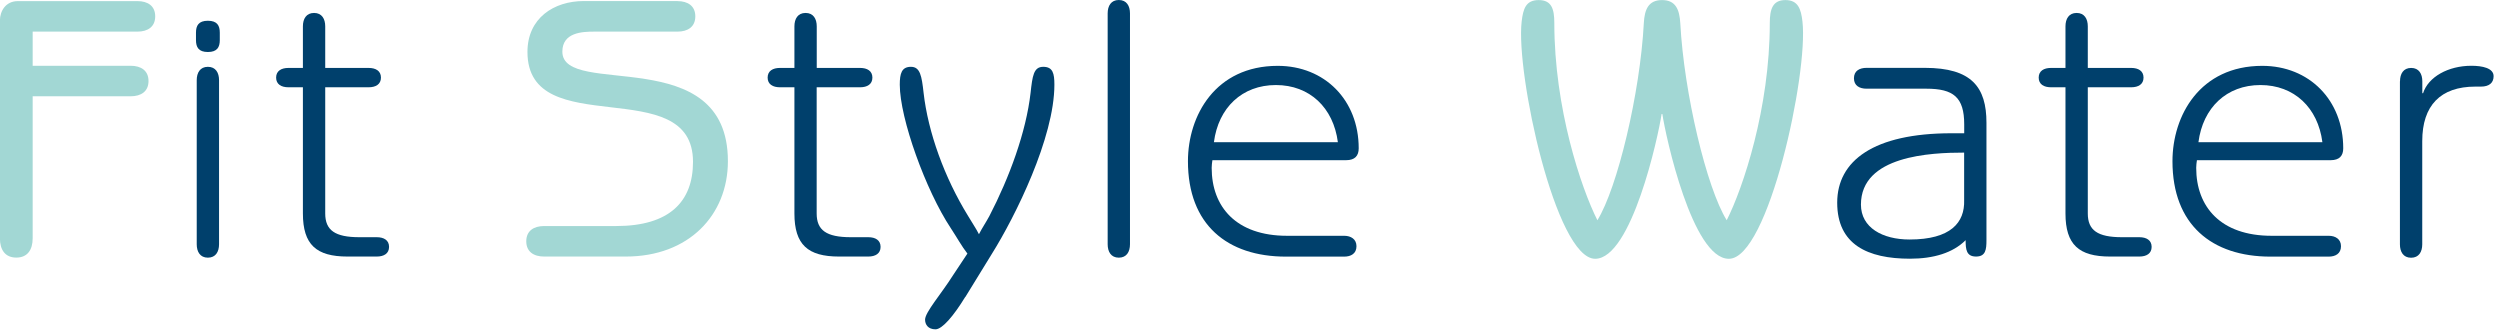 <svg width="336" height="45" viewBox="0 0 336 45" fill="none" xmlns="http://www.w3.org/2000/svg">
<g clip-path="url(#clip0_307_97)">
<path d="M4.39 32.03C4.39 33.58 3.69 34.62 2.19 34.62C0.69 34.62 -0.01 33.57 -0.01 32.03V2.74C0 1.5 0.75 0.15 2.4 0.15H18.47C19.87 0.15 20.86 0.8 20.86 2.2C20.86 3.6 19.86 4.25 18.47 4.25H4.39V8.84H17.56C18.96 8.84 19.96 9.49 19.96 10.89C19.96 12.29 18.96 12.94 17.56 12.94H4.39V32.05V32.03Z" fill="#A2D7D4"/>
<path d="M29.54 5.39C29.54 6.34 29.19 6.99 27.94 6.99C26.69 6.99 26.34 6.34 26.34 5.39V4.39C26.34 3.44 26.69 2.79 27.94 2.79C29.19 2.79 29.54 3.44 29.54 4.39V5.39ZM29.44 32.83C29.44 33.83 28.99 34.63 27.94 34.63C26.89 34.63 26.44 33.83 26.44 32.83V10.78C26.44 9.78 26.89 8.98 27.94 8.98C28.99 8.98 29.44 9.78 29.44 10.78V32.83Z" fill="#00406C"/>
<path d="M43.71 9.13H49.55C50.5 9.13 51.2 9.53 51.2 10.43C51.2 11.33 50.5 11.73 49.55 11.73H43.71V28.69C43.71 30.94 45.01 31.88 48.3 31.88H50.64C51.59 31.88 52.29 32.28 52.29 33.18C52.29 34.08 51.59 34.48 50.64 34.48H46.7C42.51 34.48 40.71 32.88 40.71 28.69V11.73H38.76C37.81 11.73 37.11 11.33 37.11 10.43C37.11 9.53 37.81 9.13 38.76 9.13H40.71V3.54C40.71 2.54 41.16 1.74 42.21 1.74C43.26 1.74 43.71 2.54 43.71 3.54V9.13Z" fill="#00406C"/>
<path d="M91.05 0.15C92.45 0.15 93.45 0.8 93.45 2.2C93.45 3.6 92.45 4.25 91.05 4.25H79.87C78.27 4.25 75.58 4.35 75.58 6.94C75.58 13.23 97.83 5.54 97.83 21.66C97.83 28.89 92.59 34.48 84.11 34.48H73.13C71.73 34.48 70.73 33.83 70.73 32.43C70.73 31.03 71.73 30.38 73.13 30.38H82.81C89.99 30.38 93.14 27.09 93.14 21.75C93.14 9.63 70.89 19.21 70.89 6.98C70.89 2.44 74.43 0.14 78.47 0.14H91.04L91.05 0.15Z" fill="#A2D7D4"/>
<path d="M109.76 9.13H115.6C116.55 9.13 117.25 9.53 117.25 10.43C117.25 11.33 116.55 11.73 115.6 11.73H109.76V28.69C109.76 30.94 111.06 31.88 114.35 31.88H116.7C117.65 31.88 118.35 32.28 118.35 33.18C118.35 34.08 117.65 34.48 116.7 34.48H112.76C108.57 34.48 106.77 32.88 106.77 28.69V11.73H104.82C103.87 11.73 103.17 11.33 103.17 10.43C103.17 9.53 103.87 9.13 104.82 9.13H106.77V3.54C106.77 2.54 107.22 1.74 108.27 1.74C109.32 1.74 109.77 2.54 109.77 3.54V9.13H109.76Z" fill="#00406C"/>
<path d="M129.72 39.92C128.17 42.46 126.63 44.26 125.73 44.26C124.73 44.26 124.33 43.61 124.33 42.96C124.33 41.96 126.53 39.47 128.07 37.02L130.02 34.08C129.27 33.13 128.62 31.93 127.77 30.64C124.43 25.6 120.93 15.92 120.93 11.38C120.93 9.88 121.18 8.98 122.43 8.98C123.68 8.98 123.88 10.23 124.13 12.47C124.73 17.76 126.92 23.85 130.12 29.04C130.62 29.89 131.17 30.69 131.57 31.48C131.97 30.68 132.52 29.88 132.97 29.04C135.66 23.85 137.91 17.76 138.51 12.47C138.76 10.22 138.91 8.98 140.21 8.98C141.51 8.98 141.71 9.88 141.71 11.38C141.71 18.52 136.42 29.14 133.33 34.08L129.74 39.92H129.72Z" fill="#00406C"/>
<path d="M151.87 32.83C151.87 33.83 151.42 34.63 150.37 34.63C149.32 34.63 148.87 33.83 148.87 32.83V1.8C148.87 0.8 149.32 0 150.37 0C151.42 0 151.87 0.8 151.87 1.8V32.84V32.83Z" fill="#00406C"/>
<path d="M162.95 21.51C162.9 21.86 162.85 22.21 162.85 22.56C162.85 27.8 166.14 31.69 172.98 31.69H180.66C181.56 31.69 182.31 32.14 182.31 33.09C182.31 34.09 181.56 34.49 180.66 34.49H172.83C164.95 34.49 159.66 30.2 159.66 21.67C159.66 15.53 163.35 8.85 171.73 8.85C178.02 8.85 182.61 13.44 182.61 19.93C182.61 20.93 182.11 21.53 180.91 21.53H162.95V21.51ZM179.81 19.11C179.21 14.47 176.02 11.43 171.48 11.43C166.94 11.43 163.75 14.47 163.15 19.11H179.82H179.81Z" fill="#00406C"/>
<path d="M232.35 34.78C227.46 34.78 223.87 18.36 223.42 15.32H223.32C222.87 18.36 219.28 34.78 214.39 34.78C209.1 34.78 203.71 9.88 204.51 2.9C204.71 1.2 205.06 0.01 206.8 0.01C208.54 0.01 208.9 1.21 208.9 3.1C208.9 14.53 212.49 25.25 214.69 29.6C217.38 25.26 220.43 12.54 220.93 3.1C221.03 1.3 221.53 0.01 223.38 0.01C225.23 0.01 225.72 1.31 225.83 3.1C226.33 12.53 229.37 25.25 232.07 29.6C234.27 25.26 237.86 14.53 237.86 3.1C237.86 1.2 238.26 0.01 239.96 0.01C241.66 0.01 242.06 1.21 242.25 2.9C243.05 9.89 237.66 34.78 232.37 34.78H232.35Z" fill="#A2D7D4"/>
<path d="M266.98 32.28C266.98 33.53 266.88 34.48 265.58 34.48C264.28 34.48 264.18 33.53 264.18 32.28C262.48 33.98 259.89 34.77 256.7 34.77C251.01 34.77 246.92 32.87 246.92 27.24C246.92 21.61 251.81 17.91 262.29 17.91H263.99V16.71C263.99 13.07 262.54 11.92 258.9 11.92H250.87C249.92 11.92 249.17 11.52 249.17 10.52C249.17 9.52 249.92 9.12 250.87 9.12H258.7C264.99 9.12 266.98 11.71 266.98 16.5V32.27V32.28ZM263.98 20.51C259.49 20.51 250.11 20.91 250.11 27.5C250.11 30.59 253 32.19 256.65 32.19C262.19 32.19 264.08 29.9 263.98 26.9V20.51Z" fill="#00406C"/>
<path d="M280.6 9.13H286.44C287.39 9.13 288.09 9.53 288.09 10.43C288.09 11.33 287.39 11.73 286.44 11.73H280.6V28.69C280.6 30.94 281.9 31.88 285.19 31.88H287.53C288.48 31.88 289.18 32.28 289.18 33.18C289.18 34.08 288.48 34.48 287.53 34.48H283.59C279.4 34.48 277.6 32.88 277.6 28.69V11.73H275.65C274.7 11.73 274 11.33 274 10.43C274 9.53 274.7 9.13 275.65 9.13H277.6V3.54C277.6 2.54 278.05 1.74 279.1 1.74C280.15 1.74 280.6 2.54 280.6 3.54V9.13Z" fill="#00406C"/>
<path d="M295.27 21.51C295.22 21.86 295.17 22.21 295.17 22.56C295.17 27.8 298.46 31.69 305.3 31.69H312.98C313.88 31.69 314.63 32.14 314.63 33.09C314.63 34.09 313.88 34.49 312.98 34.49H305.15C297.27 34.49 291.98 30.2 291.98 21.67C291.98 15.53 295.67 8.85 304.05 8.85C310.34 8.85 314.93 13.44 314.93 19.93C314.93 20.93 314.43 21.53 313.23 21.53H295.27V21.51ZM312.13 19.11C311.53 14.47 308.34 11.43 303.8 11.43C299.26 11.43 296.07 14.47 295.47 19.11H312.14H312.13Z" fill="#00406C"/>
<path d="M322.56 10.93C322.56 9.93 323.01 9.13 324.06 9.13C325.11 9.13 325.56 9.93 325.56 10.93V12.53H325.66C326.36 10.33 329.05 8.84 332.15 8.84C333.6 8.84 335.14 9.14 335.14 10.24C335.14 11.14 334.54 11.64 333.44 11.64H332.69C328 11.64 325.55 14.18 325.55 18.97V32.84C325.55 33.84 325.1 34.64 324.05 34.64C323 34.64 322.55 33.84 322.55 32.84V10.93H322.56Z" fill="#00406C"/>
</g>
<defs>
<clipPath id="clip0_307_97">
<rect width="335.13" height="44.26" fill="white"/>
</clipPath>
</defs>
</svg>
